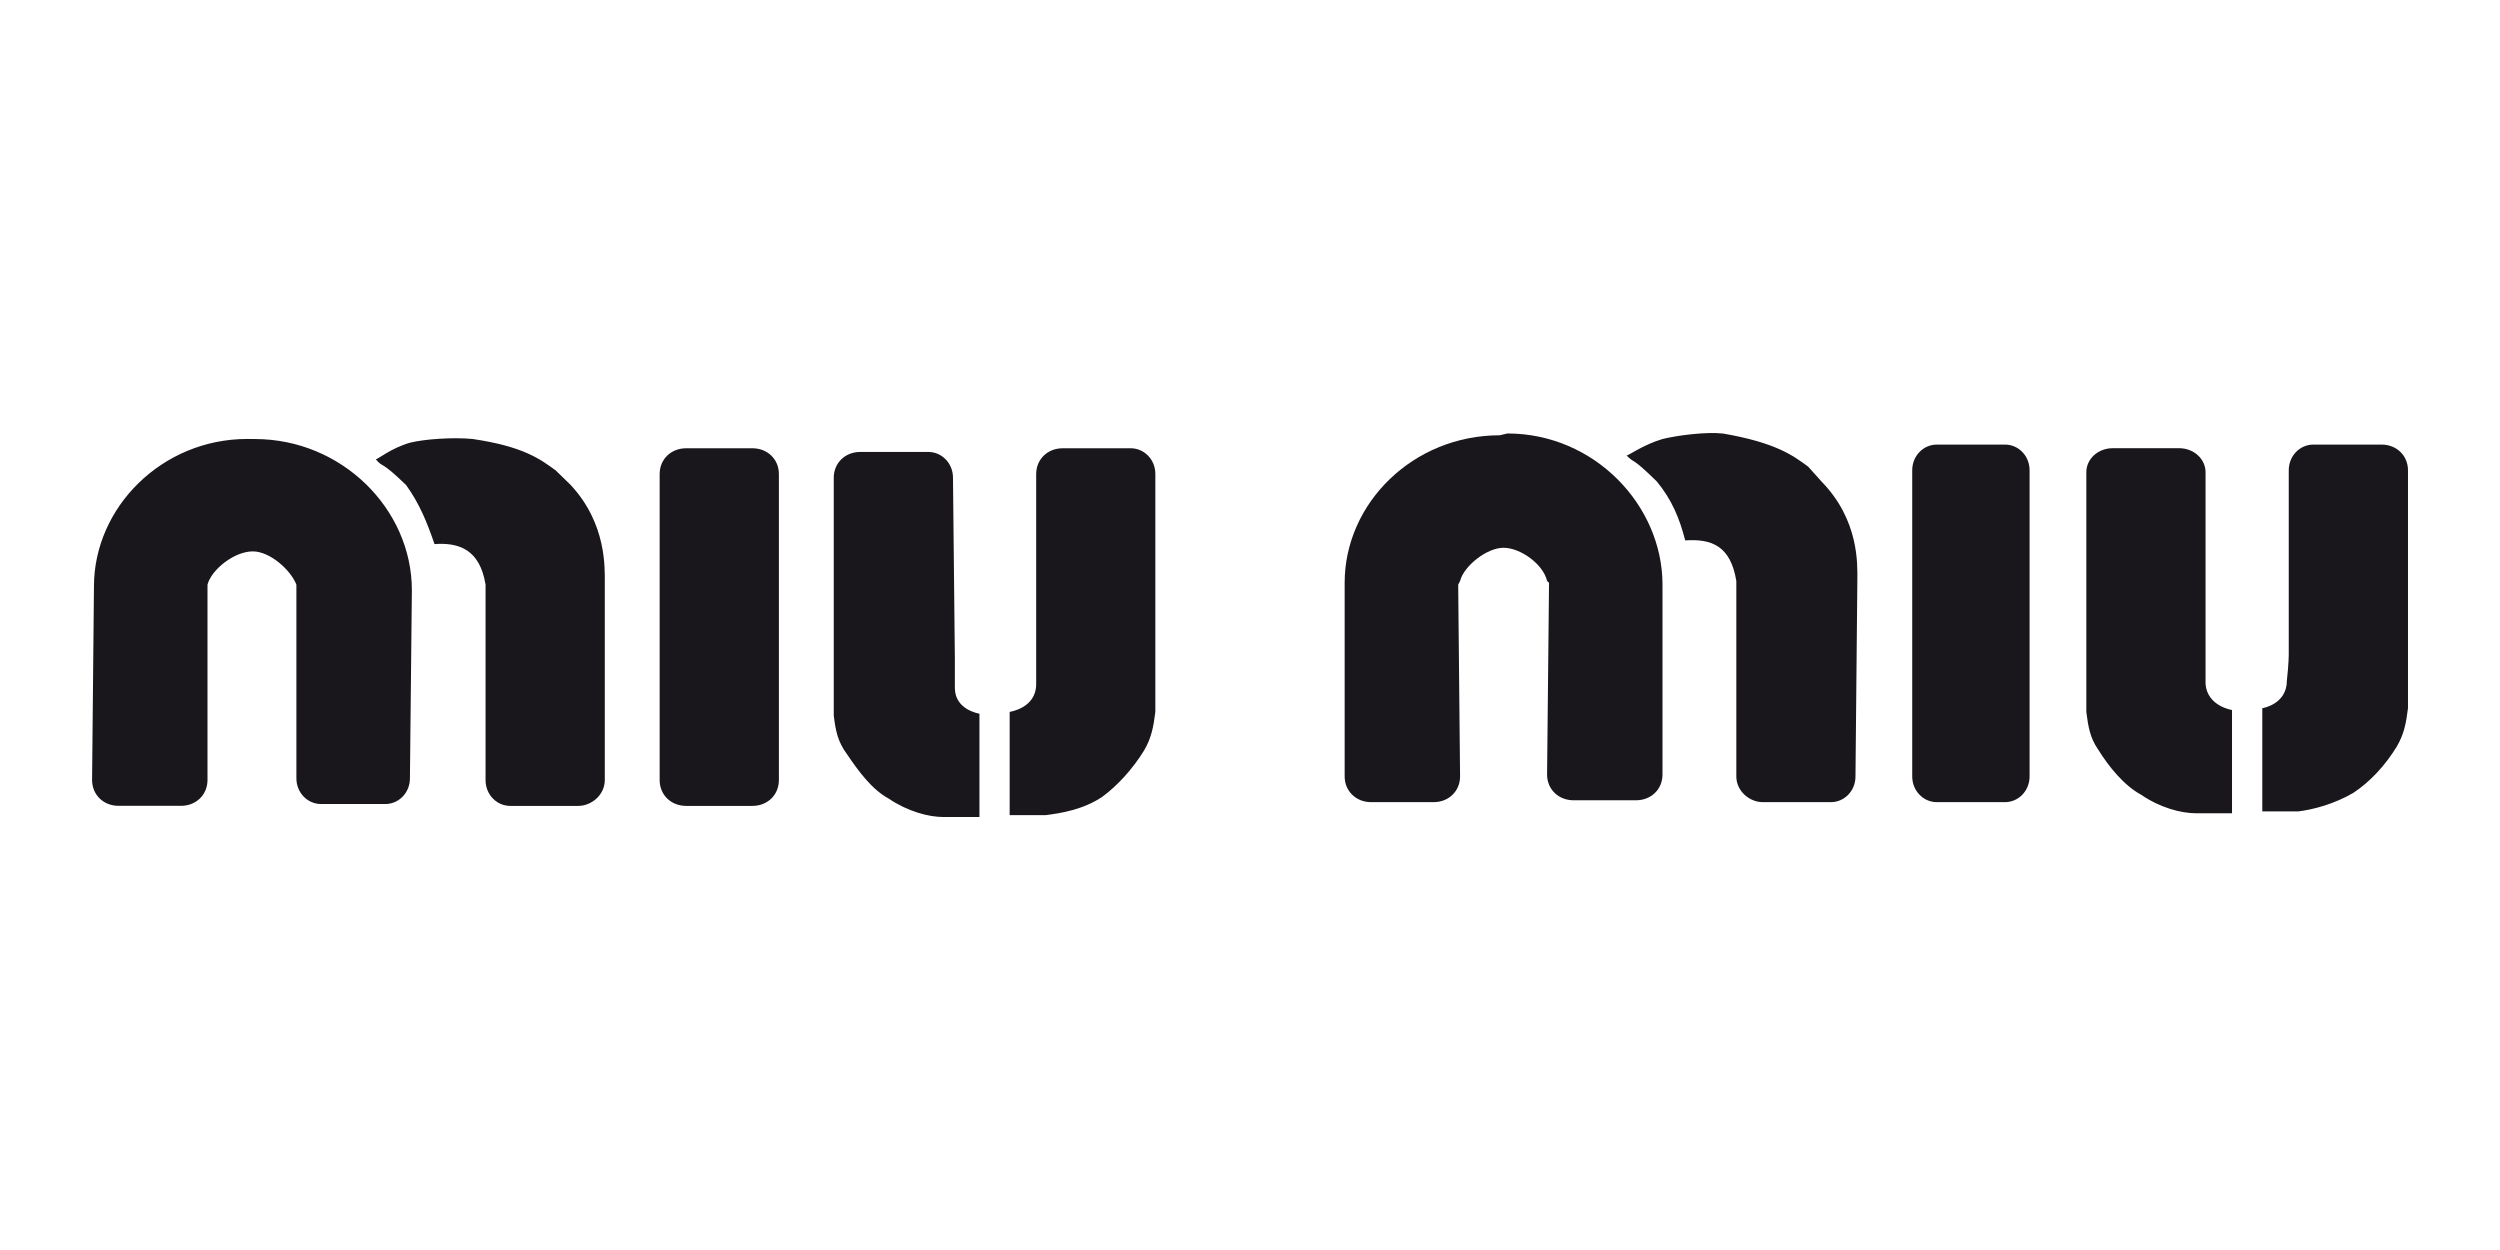 <svg width="36" height="18" viewBox="0 0 36 18" fill="none" xmlns="http://www.w3.org/2000/svg">
<path fill-rule="evenodd" clip-rule="evenodd" d="M8.001 6.773L8.219 6.985C8.736 7.542 8.709 8.18 8.709 8.392V11.233C8.709 11.446 8.518 11.605 8.327 11.605H7.347C7.156 11.605 6.992 11.446 6.992 11.233V8.419C6.911 7.915 6.611 7.809 6.257 7.835C6.148 7.517 6.039 7.25 5.848 6.985C5.467 6.614 5.522 6.746 5.412 6.614C5.44 6.614 5.631 6.454 5.903 6.375C6.121 6.321 6.529 6.295 6.802 6.321C7.538 6.428 7.782 6.614 8.001 6.773ZM9.881 6.455H10.834C11.053 6.455 11.216 6.614 11.216 6.826V11.233C11.216 11.446 11.053 11.605 10.834 11.605H9.881C9.662 11.605 9.499 11.446 9.499 11.233V6.826C9.499 6.614 9.662 6.455 9.881 6.455ZM15.303 6.455H16.283C16.474 6.455 16.637 6.614 16.637 6.826V10.251C16.61 10.463 16.583 10.623 16.474 10.808C16.311 11.073 16.092 11.313 15.874 11.473C15.602 11.658 15.275 11.711 15.057 11.738H14.539V10.251C14.539 10.251 14.921 10.198 14.921 9.853V6.826C14.921 6.614 15.085 6.455 15.303 6.455ZM13.368 6.508H12.387C12.17 6.508 12.006 6.667 12.006 6.879V10.304C12.033 10.517 12.06 10.676 12.197 10.861C12.36 11.101 12.551 11.366 12.796 11.499C13.069 11.684 13.368 11.765 13.587 11.765H14.104V10.277C14.104 10.277 13.75 10.225 13.75 9.906V9.481L13.723 6.879C13.723 6.667 13.559 6.508 13.368 6.508Z" fill="#1A171C"/>
<path fill-rule="evenodd" clip-rule="evenodd" d="M3.669 6.322C4.922 6.322 5.931 7.33 5.931 8.499L5.903 11.207C5.903 11.419 5.74 11.578 5.549 11.578H4.623C4.432 11.578 4.268 11.419 4.268 11.207V8.419C4.186 8.207 3.887 7.94 3.641 7.94C3.369 7.94 3.042 8.207 2.988 8.419V11.232C2.988 11.445 2.824 11.604 2.606 11.604H1.707C1.49 11.604 1.326 11.445 1.326 11.232L1.353 8.445C1.353 7.304 2.334 6.321 3.56 6.321M26.038 6.72L26.229 6.933C26.773 7.49 26.746 8.127 26.746 8.339L26.719 11.18C26.719 11.392 26.556 11.551 26.365 11.551H25.384C25.193 11.551 25.003 11.392 25.003 11.18V8.366C24.921 7.861 24.648 7.756 24.267 7.782C24.185 7.464 24.076 7.198 23.858 6.933C23.477 6.56 23.559 6.693 23.423 6.56C23.449 6.56 23.668 6.402 23.94 6.322C24.158 6.268 24.566 6.216 24.812 6.243C25.575 6.375 25.82 6.56 26.038 6.72ZM27.89 6.402H28.872C29.063 6.402 29.226 6.56 29.226 6.773V11.18C29.226 11.392 29.063 11.551 28.872 11.551H27.89C27.7 11.551 27.536 11.392 27.536 11.18V6.773C27.536 6.56 27.7 6.402 27.89 6.402ZM33.312 6.402H34.294C34.511 6.402 34.675 6.56 34.675 6.773V10.198C34.648 10.41 34.621 10.569 34.511 10.755C34.348 11.02 34.13 11.259 33.885 11.419C33.612 11.578 33.312 11.658 33.095 11.684H32.577V10.198C32.577 10.198 32.931 10.145 32.931 9.8C32.958 9.56 32.958 9.428 32.958 9.401V6.773C32.958 6.56 33.122 6.402 33.312 6.402ZM31.378 6.454H30.425C30.206 6.454 30.043 6.614 30.043 6.799V10.251C30.07 10.464 30.097 10.622 30.206 10.782C30.37 11.047 30.588 11.312 30.833 11.445C31.106 11.631 31.405 11.711 31.623 11.711H32.141V10.224C32.141 10.224 31.787 10.171 31.76 9.852V6.799C31.76 6.614 31.596 6.454 31.378 6.454Z" fill="#1A171C"/>
<path fill-rule="evenodd" clip-rule="evenodd" d="M21.706 6.242C22.96 6.242 23.94 7.277 23.94 8.419V11.153C23.94 11.366 23.777 11.524 23.559 11.524H22.66C22.441 11.524 22.278 11.366 22.278 11.153L22.306 8.392L22.278 8.366C22.224 8.127 21.897 7.888 21.651 7.888C21.407 7.888 21.079 8.153 21.025 8.366L20.998 8.419L21.025 11.18C21.025 11.392 20.862 11.551 20.644 11.551H19.744C19.527 11.551 19.363 11.392 19.363 11.18V8.392C19.363 7.25 20.344 6.268 21.597 6.268" fill="#1A171C"/>
</svg>
